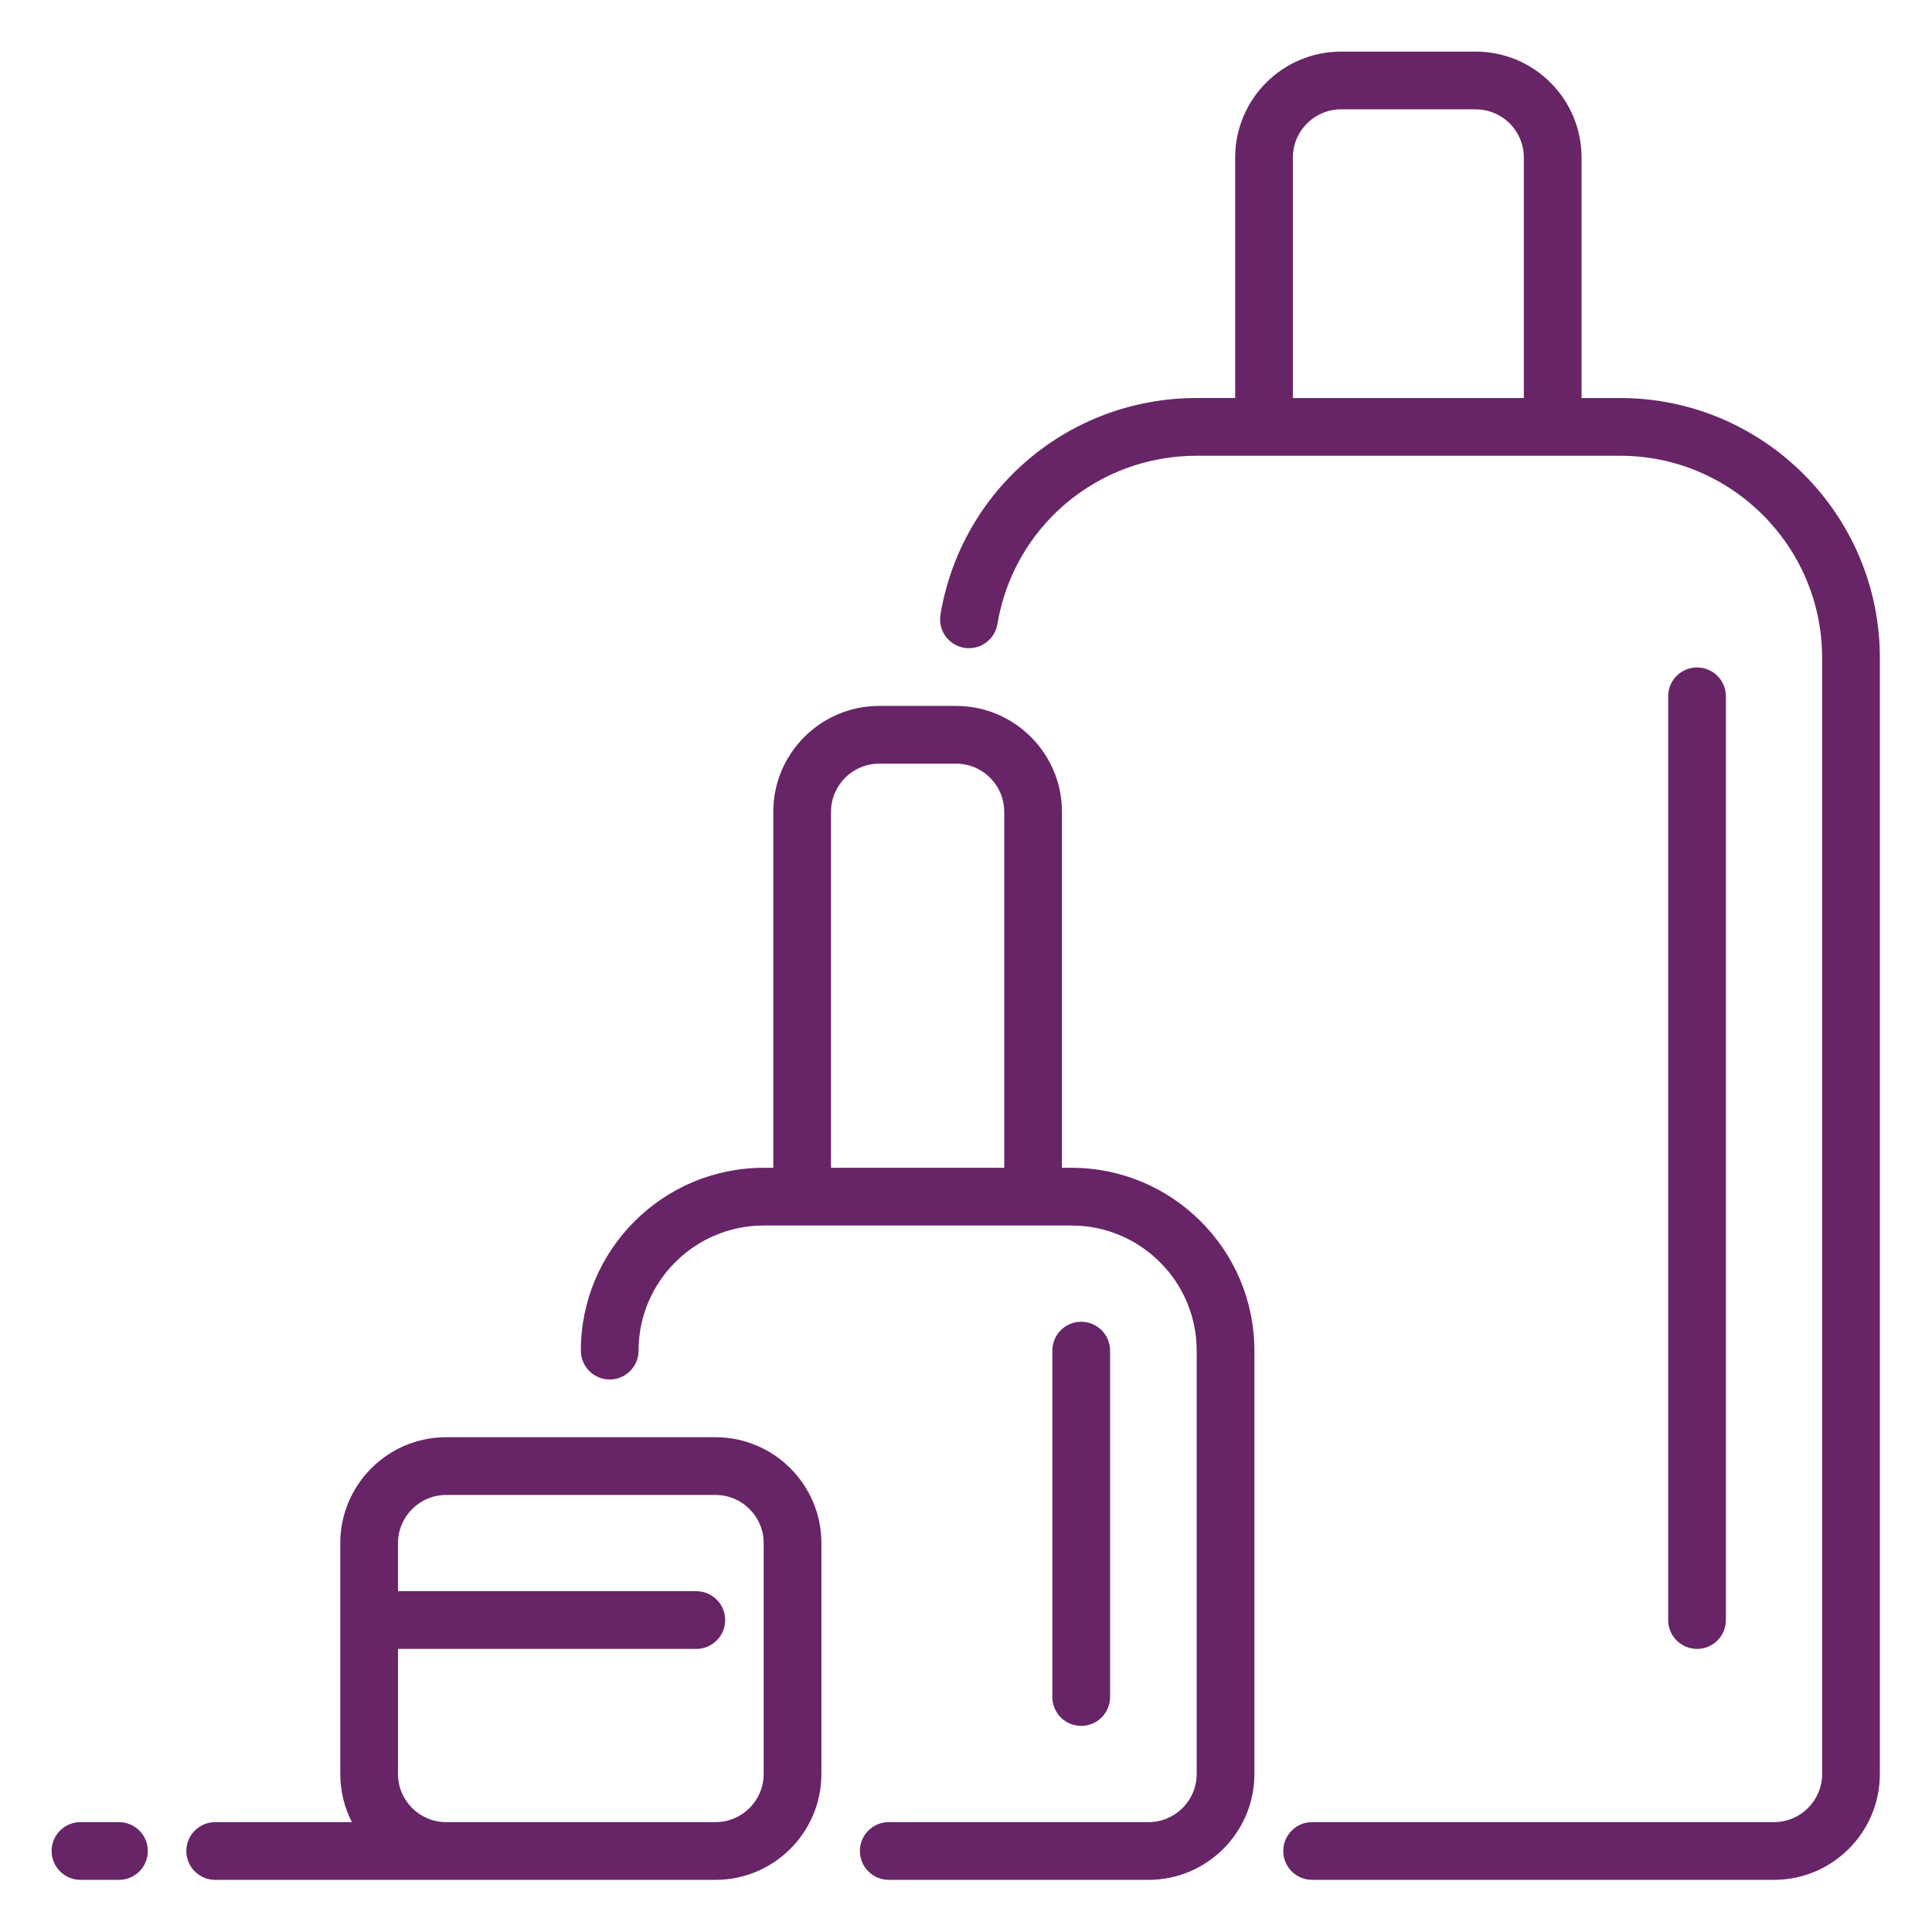 <svg xmlns="http://www.w3.org/2000/svg" xmlns:xlink="http://www.w3.org/1999/xlink" width="1080" zoomAndPan="magnify" viewBox="0 0 810 810" height="1080" preserveAspectRatio="xMidYMid meet"><defs><clipPath id="2a4ef52265"><path d="M 78 602 L 345 602 L 345 788.137 L 78 788.137 Z M 78 602 "></path></clipPath><clipPath id="ce75db79a2"><path d="M 21.637 763 L 62 763 L 62 788.137 L 21.637 788.137 Z M 21.637 763 "></path></clipPath><clipPath id="793f619918"><path d="M 394 21.637 L 788.137 21.637 L 788.137 788.137 L 394 788.137 Z M 394 21.637 "></path></clipPath><clipPath id="00ebd4bcfd"><path d="M 243 295 L 526 295 L 526 788.137 L 243 788.137 Z M 243 295 "></path></clipPath></defs><g id="06a931a7bb"><path style=" stroke:none;fill-rule:nonzero;fill:#672568;fill-opacity:1;" d="M 723.59 679.215 L 723.59 291.93 C 723.59 285.242 718.172 279.828 711.488 279.828 C 704.801 279.828 699.387 285.246 699.387 291.93 L 699.387 679.215 C 699.387 685.898 704.805 691.316 711.488 691.316 C 718.172 691.316 723.59 685.898 723.59 679.215 Z M 723.59 679.215 "></path><g clip-rule="nonzero" clip-path="url(#2a4ef52265)"><path style=" stroke:none;fill-rule:nonzero;fill:#672568;fill-opacity:1;" d="M 300 602.562 L 187.039 602.562 C 162.57 602.562 142.664 622.473 142.664 646.941 L 142.664 743.762 C 142.664 751.02 144.418 757.879 147.516 763.934 L 90.219 763.934 C 83.535 763.934 78.117 769.352 78.117 776.035 C 78.117 782.723 83.535 788.137 90.219 788.137 L 300 788.137 C 324.469 788.137 344.375 768.23 344.375 743.762 L 344.375 646.941 C 344.375 622.473 324.469 602.562 300 602.562 Z M 320.168 743.762 C 320.168 754.883 311.121 763.934 300 763.934 L 187.039 763.934 C 175.918 763.934 166.867 754.883 166.867 743.762 L 166.867 691.316 L 291.93 691.316 C 298.613 691.316 304.031 685.898 304.031 679.215 C 304.031 672.527 298.613 667.113 291.93 667.113 L 166.871 667.113 L 166.871 646.941 C 166.871 635.816 175.918 626.77 187.043 626.77 L 300 626.77 C 311.121 626.77 320.172 635.816 320.172 646.941 L 320.172 743.762 Z M 320.168 743.762 "></path></g><g clip-rule="nonzero" clip-path="url(#ce75db79a2)"><path style=" stroke:none;fill-rule:nonzero;fill:#672568;fill-opacity:1;" d="M 49.875 763.934 L 33.738 763.934 C 27.059 763.934 21.637 769.348 21.637 776.035 C 21.637 782.723 27.059 788.137 33.738 788.137 L 49.875 788.137 C 56.562 788.137 61.98 782.723 61.98 776.035 C 61.98 769.348 56.562 763.934 49.875 763.934 Z M 49.875 763.934 "></path></g><g clip-rule="nonzero" clip-path="url(#793f619918)"><path style=" stroke:none;fill-rule:nonzero;fill:#672568;fill-opacity:1;" d="M 679.215 166.871 L 663.078 166.871 L 663.078 66.012 C 663.078 41.547 643.168 21.637 618.699 21.637 L 562.223 21.637 C 537.754 21.637 517.848 41.547 517.848 66.012 L 517.848 166.867 L 501.711 166.867 C 448.289 166.867 403.113 205.051 394.293 257.652 C 393.184 264.246 397.633 270.484 404.227 271.594 C 410.816 272.691 417.055 268.25 418.164 261.66 C 425.023 220.758 460.16 191.074 501.711 191.074 L 679.215 191.074 C 725.93 191.074 763.934 229.078 763.934 275.789 L 763.934 743.758 C 763.934 754.883 754.883 763.93 743.762 763.93 L 550.117 763.93 C 543.434 763.93 538.016 769.348 538.016 776.031 C 538.016 782.719 543.434 788.133 550.117 788.133 L 743.762 788.133 C 768.23 788.137 788.137 768.23 788.137 743.762 L 788.137 275.793 C 788.137 215.73 739.273 166.871 679.215 166.871 Z M 638.871 166.871 L 542.051 166.871 L 542.051 66.012 C 542.051 54.891 551.098 45.844 562.223 45.844 L 618.699 45.844 C 629.824 45.844 638.871 54.891 638.871 66.012 Z M 638.871 166.871 "></path></g><g clip-rule="nonzero" clip-path="url(#00ebd4bcfd)"><path style=" stroke:none;fill-rule:nonzero;fill:#672568;fill-opacity:1;" d="M 449.262 489.605 L 445.23 489.605 L 445.23 340.34 C 445.23 315.871 425.32 295.965 400.852 295.965 L 368.578 295.965 C 344.109 295.965 324.203 315.871 324.203 340.34 L 324.203 489.605 L 320.168 489.605 C 277.906 489.605 243.52 523.992 243.52 566.254 C 243.52 572.941 248.938 578.359 255.621 578.359 C 262.305 578.359 267.723 572.941 267.723 566.254 C 267.723 537.336 291.25 513.809 320.168 513.809 L 449.262 513.809 C 478.184 513.809 501.711 537.336 501.711 566.254 L 501.711 743.762 C 501.711 754.883 492.66 763.93 481.539 763.93 L 372.613 763.93 C 365.93 763.93 360.512 769.348 360.512 776.035 C 360.512 782.719 365.93 788.137 372.613 788.137 L 481.539 788.137 C 506.004 788.137 525.914 768.227 525.914 743.758 L 525.914 566.254 C 525.914 523.992 491.527 489.605 449.262 489.605 Z M 421.023 489.605 L 348.41 489.605 L 348.41 340.34 C 348.41 329.215 357.457 320.168 368.582 320.168 L 400.855 320.168 C 411.977 320.168 421.027 329.215 421.027 340.34 L 421.027 489.605 Z M 421.023 489.605 "></path></g><path style=" stroke:none;fill-rule:nonzero;fill:#672568;fill-opacity:1;" d="M 465.402 711.488 L 465.402 566.258 C 465.402 559.57 459.984 554.156 453.297 554.156 C 446.613 554.156 441.195 559.57 441.195 566.258 L 441.195 711.488 C 441.195 718.172 446.613 723.59 453.297 723.59 C 459.984 723.59 465.402 718.172 465.402 711.488 Z M 465.402 711.488 "></path></g></svg>